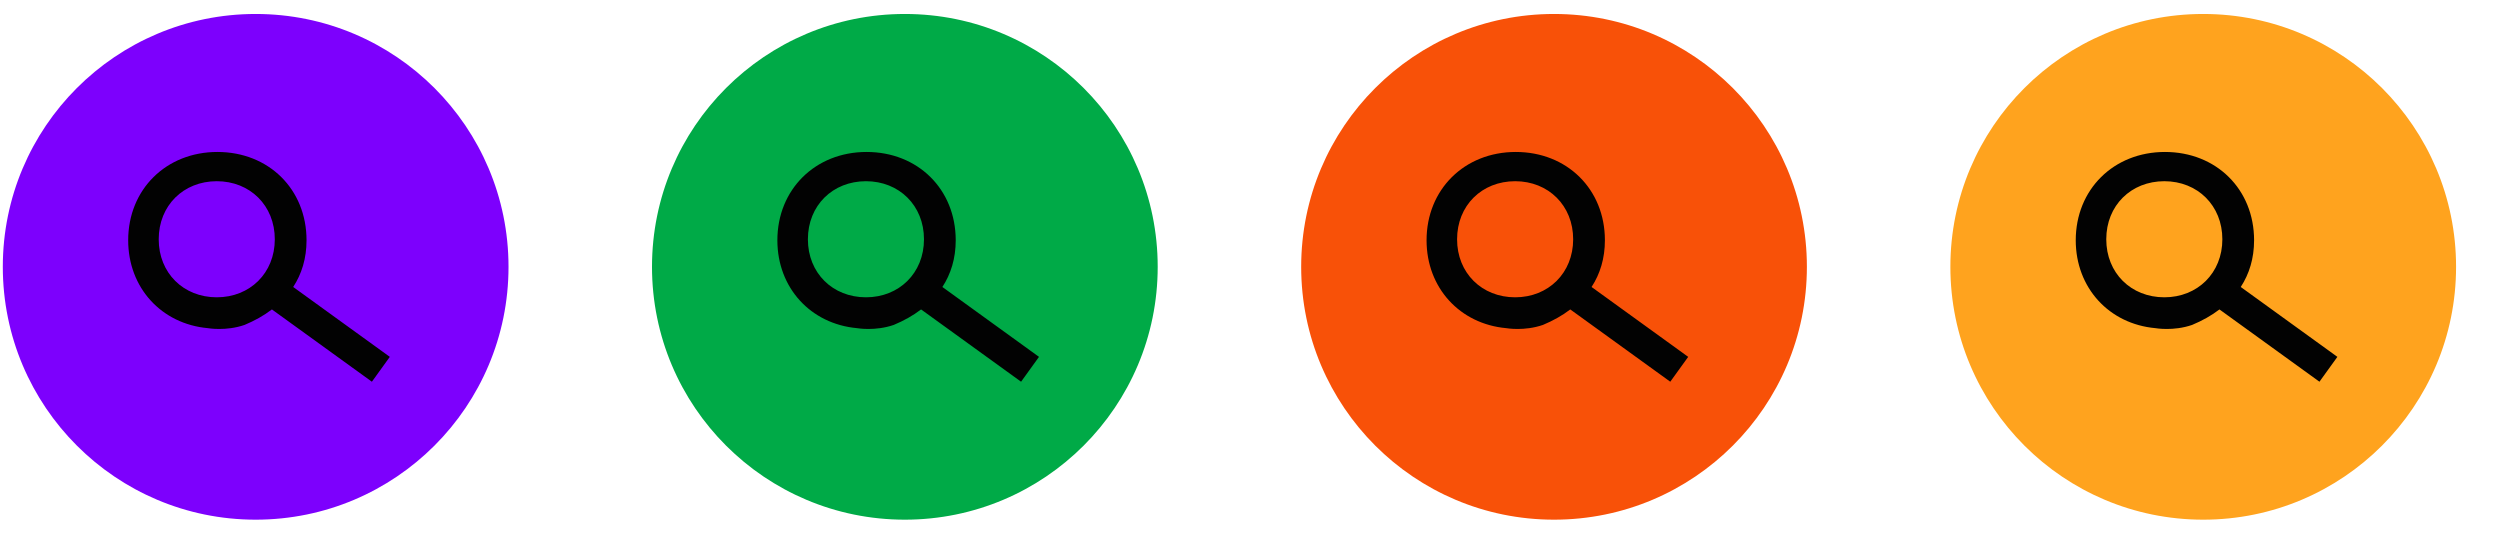 <svg xmlns="http://www.w3.org/2000/svg" xmlns:xlink="http://www.w3.org/1999/xlink" x="0px" y="0px" width="371.04" height="81.6" viewBox="0 0 371.04 81.6" xml:space="preserve">	<path fill="#00AA47" d="M171.821,39.601c0,20.726-16.801,37.527-37.527,37.527S96.767,60.327,96.767,39.601c0-20.726,16.801-37.527,37.527-37.527S171.821,18.875,171.821,39.601"></path>	<path fill="#020202" d="M139.864,42.593c1.26-1.93,1.98-4.24,1.98-6.93c0-7.58-5.62-13.11-13.23-13.11c-7.62,0-13.24,5.57-13.24,13.11c0,7.06,4.95,12.42,11.83,13.041c0,0,2.67,0.479,5.44-0.48c1.49-0.62,2.86-1.38,4.06-2.3l14.84,10.729l2.66-3.689L139.864,42.593z M128.524,44.124c-4.95,0-8.62-3.61-8.62-8.61c0-5.01,3.67-8.62,8.62-8.62c4.93,0,8.61,3.61,8.61,8.62C137.134,40.513,133.454,44.124,128.524,44.124"></path>	<path fill="#F85108" d="M268.171,39.601c0,20.726-16.802,37.527-37.527,37.527s-37.527-16.801-37.527-37.527c0-20.726,16.802-37.527,37.527-37.527S268.171,18.875,268.171,39.601"></path>	<path fill="#020202" d="M236.214,42.593c1.26-1.93,1.979-4.24,1.979-6.93c0-7.58-5.62-13.11-13.229-13.11c-7.62,0-13.24,5.57-13.24,13.11c0,7.06,4.95,12.42,11.83,13.041c0,0,2.67,0.479,5.439-0.48c1.49-0.62,2.86-1.38,4.061-2.3l14.84,10.729l2.66-3.689L236.214,42.593z M224.874,44.124c-4.95,0-8.62-3.61-8.62-8.61c0-5.01,3.67-8.62,8.62-8.62c4.93,0,8.609,3.61,8.609,8.62C233.483,40.513,229.804,44.124,224.874,44.124"></path>	<path fill="#FFA31E" d="M364.52,39.601c0,20.726-16.801,37.527-37.526,37.527c-20.727,0-37.527-16.801-37.527-37.527c0-20.726,16.801-37.527,37.527-37.527C347.719,2.074,364.52,18.875,364.52,39.601"></path>	<path fill="#020202" d="M332.563,42.593c1.26-1.93,1.979-4.24,1.979-6.93c0-7.58-5.62-13.11-13.229-13.11c-7.62,0-13.24,5.57-13.24,13.11c0,7.06,4.95,12.42,11.83,13.041c0,0,2.67,0.479,5.439-0.48c1.49-0.62,2.86-1.38,4.061-2.3l14.84,10.729l2.66-3.689L332.563,42.593z M321.223,44.124c-4.949,0-8.619-3.61-8.619-8.61c0-5.01,3.67-8.62,8.619-8.62c4.931,0,8.61,3.61,8.61,8.62C329.833,40.513,326.153,44.124,321.223,44.124"></path>	<path fill="#7D00FD" d="M75.472,39.601c0,20.726-16.801,37.527-37.527,37.527S0.417,60.327,0.417,39.601c0-20.726,16.801-37.527,37.527-37.527S75.472,18.875,75.472,39.601"></path>	<path fill="#020202" d="M43.515,42.593c1.26-1.93,1.98-4.24,1.98-6.93c0-7.58-5.62-13.11-13.23-13.11c-7.62,0-13.24,5.57-13.24,13.11c0,7.06,4.95,12.42,11.83,13.041c0,0,2.67,0.479,5.44-0.48c1.49-0.62,2.86-1.38,4.06-2.3l14.84,10.729l2.66-3.689L43.515,42.593z M32.175,44.124c-4.95,0-8.62-3.61-8.62-8.61c0-5.01,3.67-8.62,8.62-8.62c4.93,0,8.61,3.61,8.61,8.62C40.785,40.513,37.104,44.124,32.175,44.124"></path></svg>